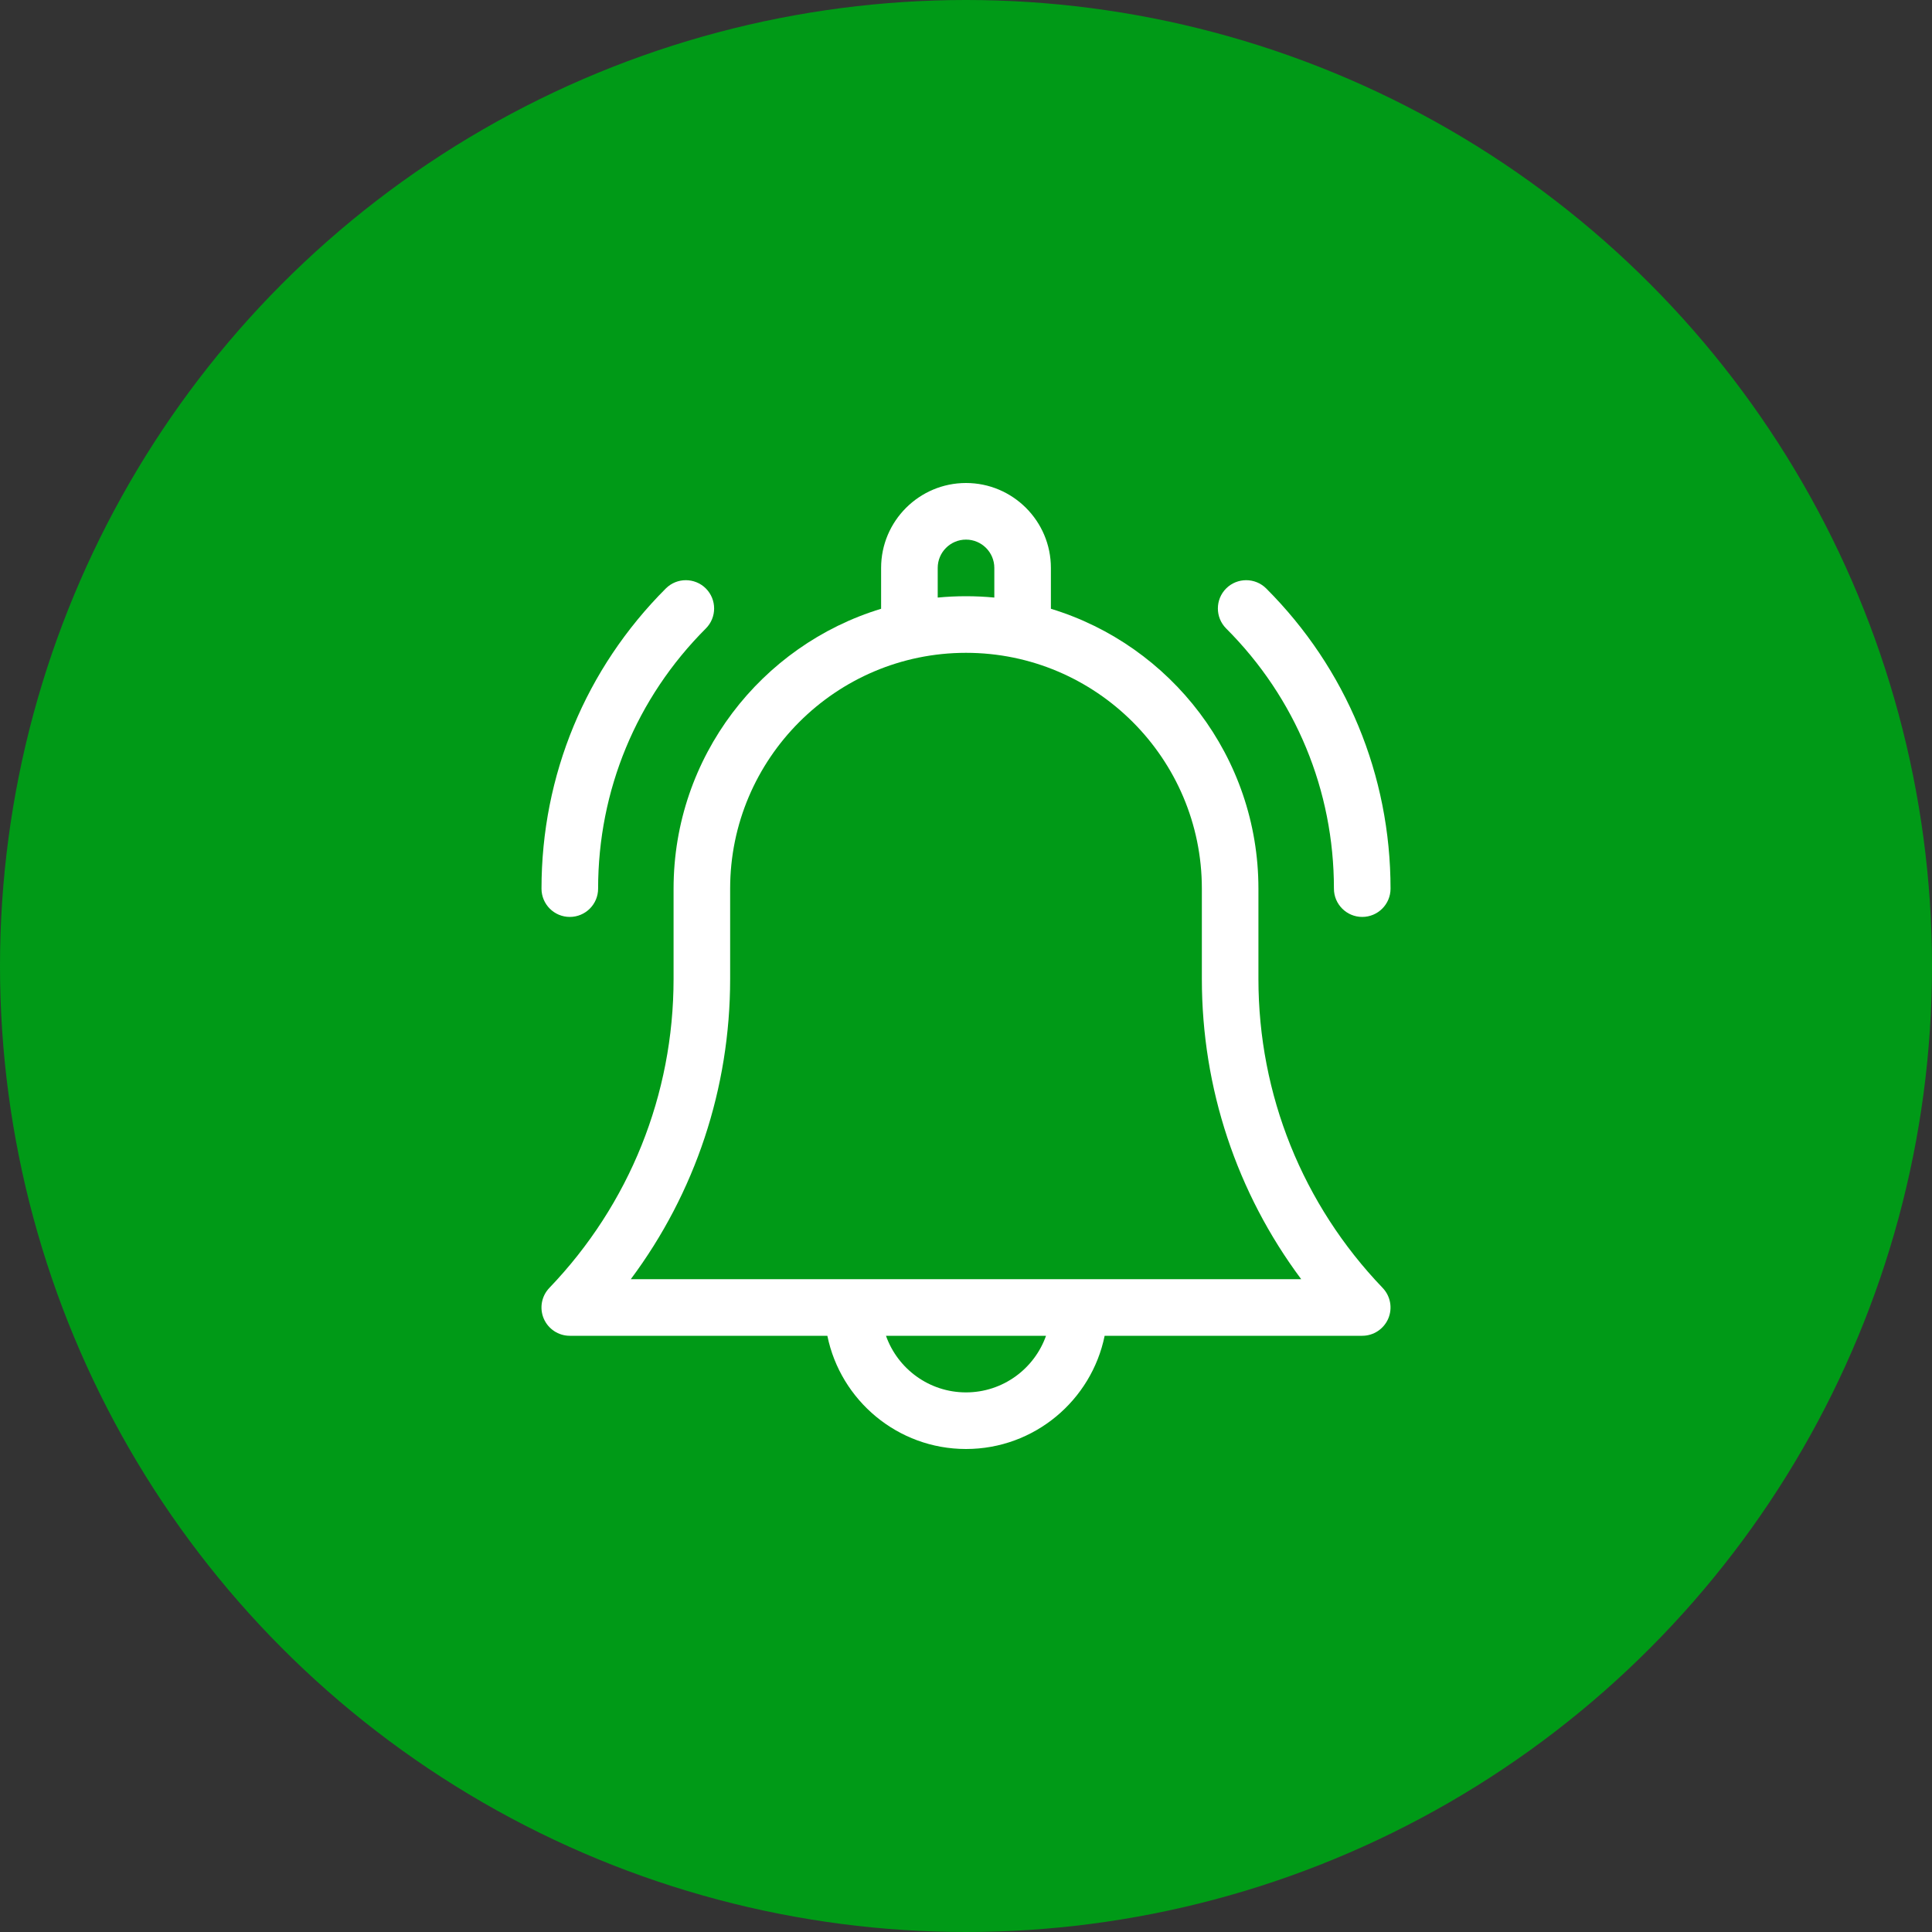 <svg xmlns="http://www.w3.org/2000/svg" fill="none" viewBox="0 0 50 50" height="50" width="50">
<rect x="0" y="0" width="50" height="50" fill="#333333" stroke="none"/>
<circle fill="#009A17" r="25" cy="25" cx="25"></circle>
<g clip-path="url(#clip0_4005_4723)">
<g clip-path="url(#clip1_4005_4723)">
<path fill="white" d="M32.568 25.335V22.998C32.568 19.589 30.302 16.699 27.197 15.755V14.697C27.197 13.486 26.212 12.5 25 12.5C23.788 12.5 22.803 13.486 22.803 14.697V15.755C19.698 16.699 17.432 19.589 17.432 22.998V25.335C17.432 28.33 16.29 31.169 14.217 33.331C14.014 33.543 13.957 33.855 14.072 34.125C14.188 34.395 14.453 34.57 14.746 34.57H21.412C21.752 36.24 23.232 37.5 25 37.5C26.769 37.5 28.248 36.24 28.588 34.57H35.254C35.547 34.57 35.812 34.395 35.928 34.125C36.043 33.855 35.986 33.543 35.783 33.331C33.71 31.169 32.568 28.33 32.568 25.335ZM24.268 14.697C24.268 14.293 24.596 13.965 25 13.965C25.404 13.965 25.733 14.293 25.733 14.697V15.465C25.491 15.442 25.247 15.43 25 15.43C24.753 15.43 24.509 15.442 24.268 15.465V14.697ZM25 36.035C24.045 36.035 23.231 35.423 22.929 34.57H27.071C26.769 35.423 25.955 36.035 25 36.035ZM16.325 33.105C17.993 30.869 18.896 28.164 18.896 25.335V22.998C18.896 19.633 21.635 16.895 25 16.895C28.366 16.895 31.104 19.633 31.104 22.998V25.335C31.104 28.164 32.007 30.869 33.675 33.105H16.325Z"></path>
<path fill="white" d="M34.522 22.998C34.522 23.402 34.85 23.73 35.254 23.73C35.659 23.73 35.987 23.402 35.987 22.998C35.987 20.064 34.844 17.305 32.769 15.229C32.483 14.944 32.019 14.944 31.733 15.229C31.447 15.515 31.447 15.979 31.733 16.265C33.532 18.064 34.522 20.455 34.522 22.998Z"></path>
<path fill="white" d="M14.746 23.73C15.151 23.73 15.479 23.402 15.479 22.998C15.479 20.455 16.469 18.064 18.267 16.265C18.553 15.979 18.553 15.516 18.267 15.229C17.981 14.944 17.517 14.944 17.232 15.229C15.156 17.305 14.014 20.064 14.014 22.998C14.014 23.402 14.342 23.73 14.746 23.73Z"></path>
</g>
</g>
<defs>
<clipPath id="clip0_4005_4723">
<rect transform="translate(12.5 12.5)" fill="white" height="25" width="25"></rect>
</clipPath>
<clipPath id="clip1_4005_4723">
<rect transform="translate(12.5 12.5)" fill="white" height="25" width="25"></rect>
</clipPath>
</defs>
</svg>
